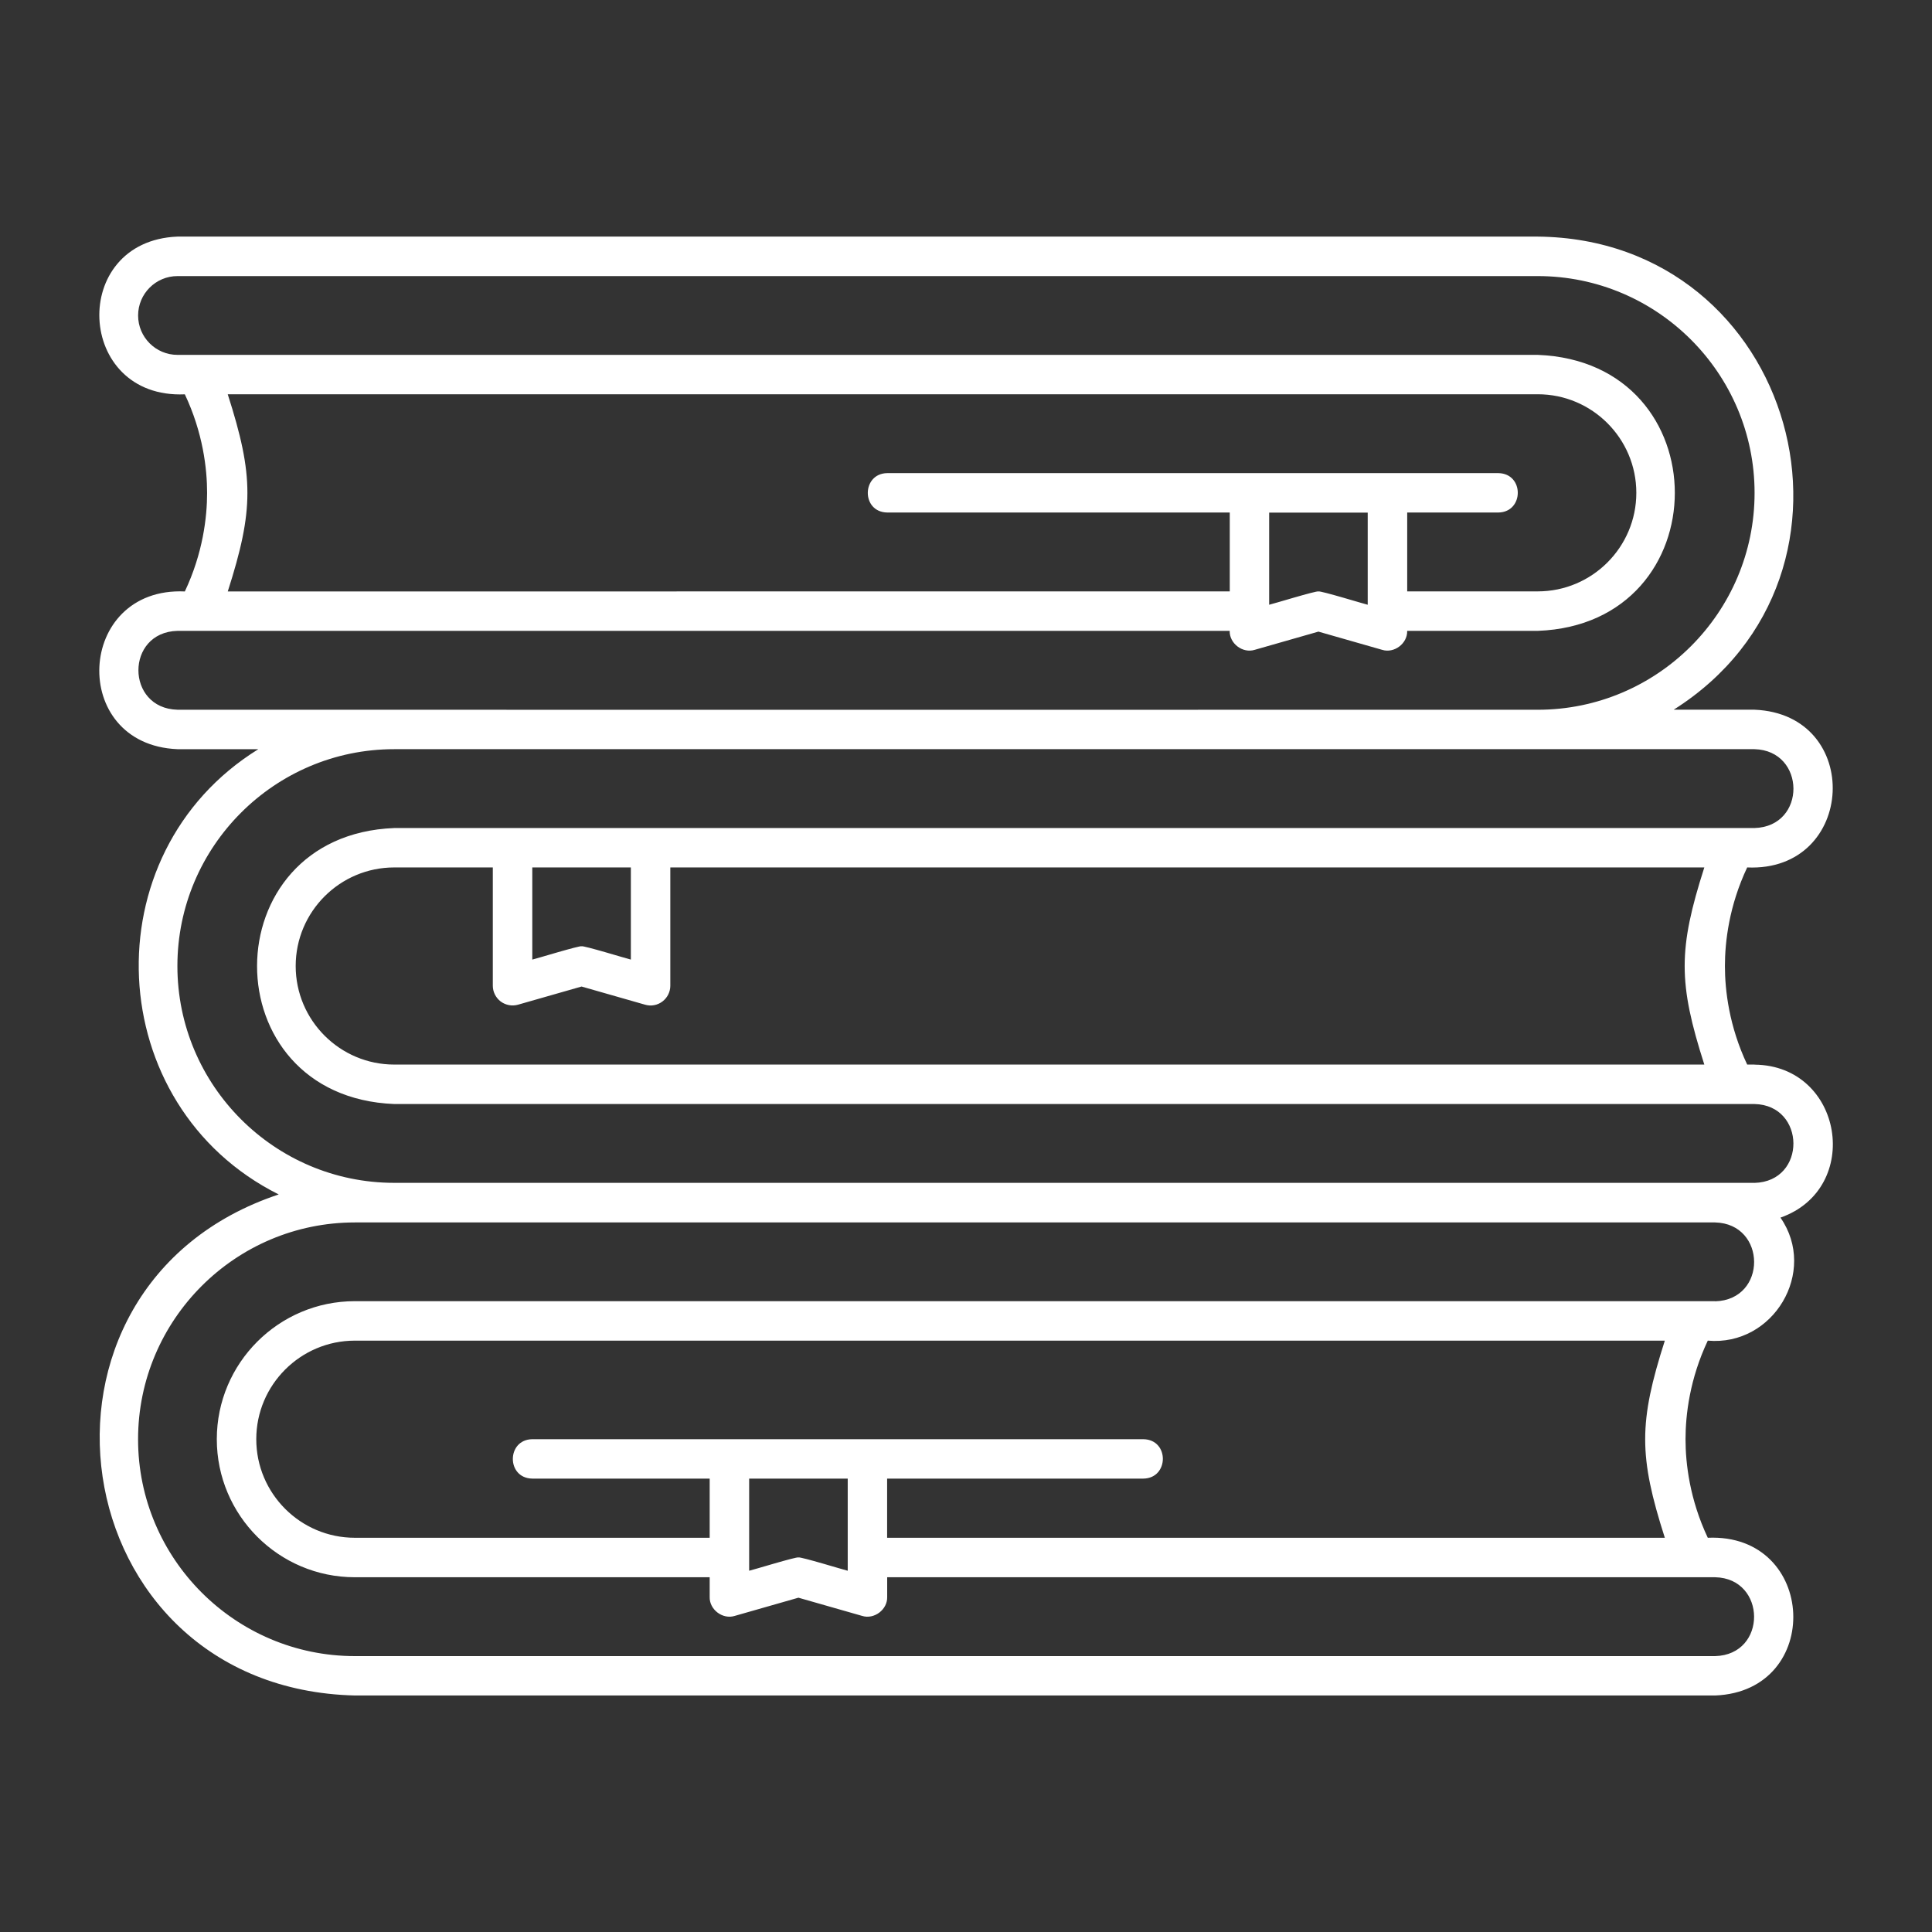 <?xml version="1.0" encoding="UTF-8"?>
<svg width="1200pt" height="1200pt" version="1.1" viewBox="0 0 1200 1200" xmlns="http://www.w3.org/2000/svg">
 <rect x="0" y="0" width="1200" height="1200" fill="#333333" stroke="none"/>
 <path d="m1089.8 661.22h-4.594c-11.25-23.812-13.828-46.172-13.828-61.219s2.578-37.406 13.828-61.219c67.734 3 72.281-95.156 4.594-97.969h-50.25c133.6-84.469 75.938-292.31-84.469-293.86h-844.87c-67.453 2.719-63.328 100.92 4.594 97.969 11.25 23.812 13.828 46.172 13.828 61.219 0 15.047-2.578 37.406-13.828 61.219-67.734-3-72.281 95.156-4.594 97.969h50.25c-104.67 64.828-97.219 221.63 12.656 276.56-171.56 57.047-135.94 306.84 47.344 311.21h844.87c67.453-2.719 63.328-100.92-4.594-97.969-11.25-23.812-13.828-46.172-13.828-61.219s2.578-37.406 13.828-61.219c40.734 3.656 68.438-42.844 45.141-76.406 51.328-18.094 38.906-94.5-16.078-95.016zm-31.266 0h-813.66c-33.75 0-61.219-27.469-61.219-61.219s27.469-61.219 61.219-61.219h61.219v73.453c0 3.844 1.828 7.453 4.875 9.797 3.094 2.297 7.078 3.047 10.734 2.016l39.516-11.297 39.516 11.297c3.656 1.078 7.641 0.328 10.734-2.016 3.047-2.297 4.875-5.953 4.875-9.797v-73.453h642.24c-16.266 50.812-16.266 71.672 0 122.44zm-727.92-122.44h61.219v57.234c-1.828-0.375-29.625-8.906-30.609-8.25-0.938-0.656-28.828 7.922-30.609 8.25zm-189.14-293.9h813.66c33.75 0 61.219 27.469 61.219 61.219s-27.469 61.219-61.219 61.219h-81.094v-48.984h56.625c15.984-0.234 16.172-24.188 0-24.469h-379.6c-15.938 0.234-16.219 24.188 0 24.469h212.76v48.984l-622.36 0.047c16.266-50.812 16.266-71.672 0-122.44zm646.82 130.74v-57.234h61.219v57.234c-1.828-0.375-29.625-8.906-30.609-8.25-0.938-0.656-28.828 7.922-30.609 8.25zm-678.1 65.203c-32.25-0.844-32.344-48.141 0-48.984h653.58c-0.188 7.875 8.109 14.156 15.609 11.766l39.516-11.297 39.516 11.297c7.5 2.391 15.844-3.891 15.609-11.766h81.094c113.39-4.219 113.67-167.06 0-171.42h-844.87c-13.5 0-24.469-10.969-24.469-24.469s10.969-24.469 24.469-24.469h844.87c74.25 0 134.68 60.422 134.68 134.68s-60.422 134.68-134.68 134.68c-96 0.094-767.06-0.047-844.87 0zm923.86 514.31h-483.05v-36.75h159.19c15.984-0.234 16.219-24.188 0-24.469h-379.6c-15.984 0.234-16.172 24.188 0 24.469h110.2v36.75h-220.4c-33.75 0-61.219-27.469-61.219-61.219s27.469-61.219 61.219-61.219h813.66c-16.266 50.812-16.266 71.672 0 122.44zm-568.74-36.75h61.219v57.234c-1.828-0.375-29.625-8.906-30.609-8.25-0.938-0.656-28.828 7.922-30.609 8.25zm600-110.2h-844.92c-47.25 0-85.734 38.438-85.734 85.734 0 47.25 38.438 85.734 85.734 85.734h220.4v12.234c-0.234 7.875 8.109 14.156 15.609 11.766l39.516-11.297 39.516 11.297c7.5 2.391 15.844-3.891 15.609-11.766v-12.234h514.26c32.016 0.703 32.484 48.141 0 48.984h-844.87c-74.25 0-134.68-60.422-134.68-134.68 0-74.254 60.422-134.68 134.68-134.68h844.87c32.062 0.797 32.484 48.094 0 48.984zm24.469-73.5h-844.92c-74.25 0-134.68-60.422-134.68-134.68s60.422-134.68 134.68-134.68h844.87c32.016 0.797 32.531 48.047 0 48.984-119.3-0.047-739.13 0-844.87 0-113.39 4.406-113.81 166.87 0 171.42h844.87c31.969 0.656 32.531 48.141 0 48.984z" fill="#fff"/>
</svg>
